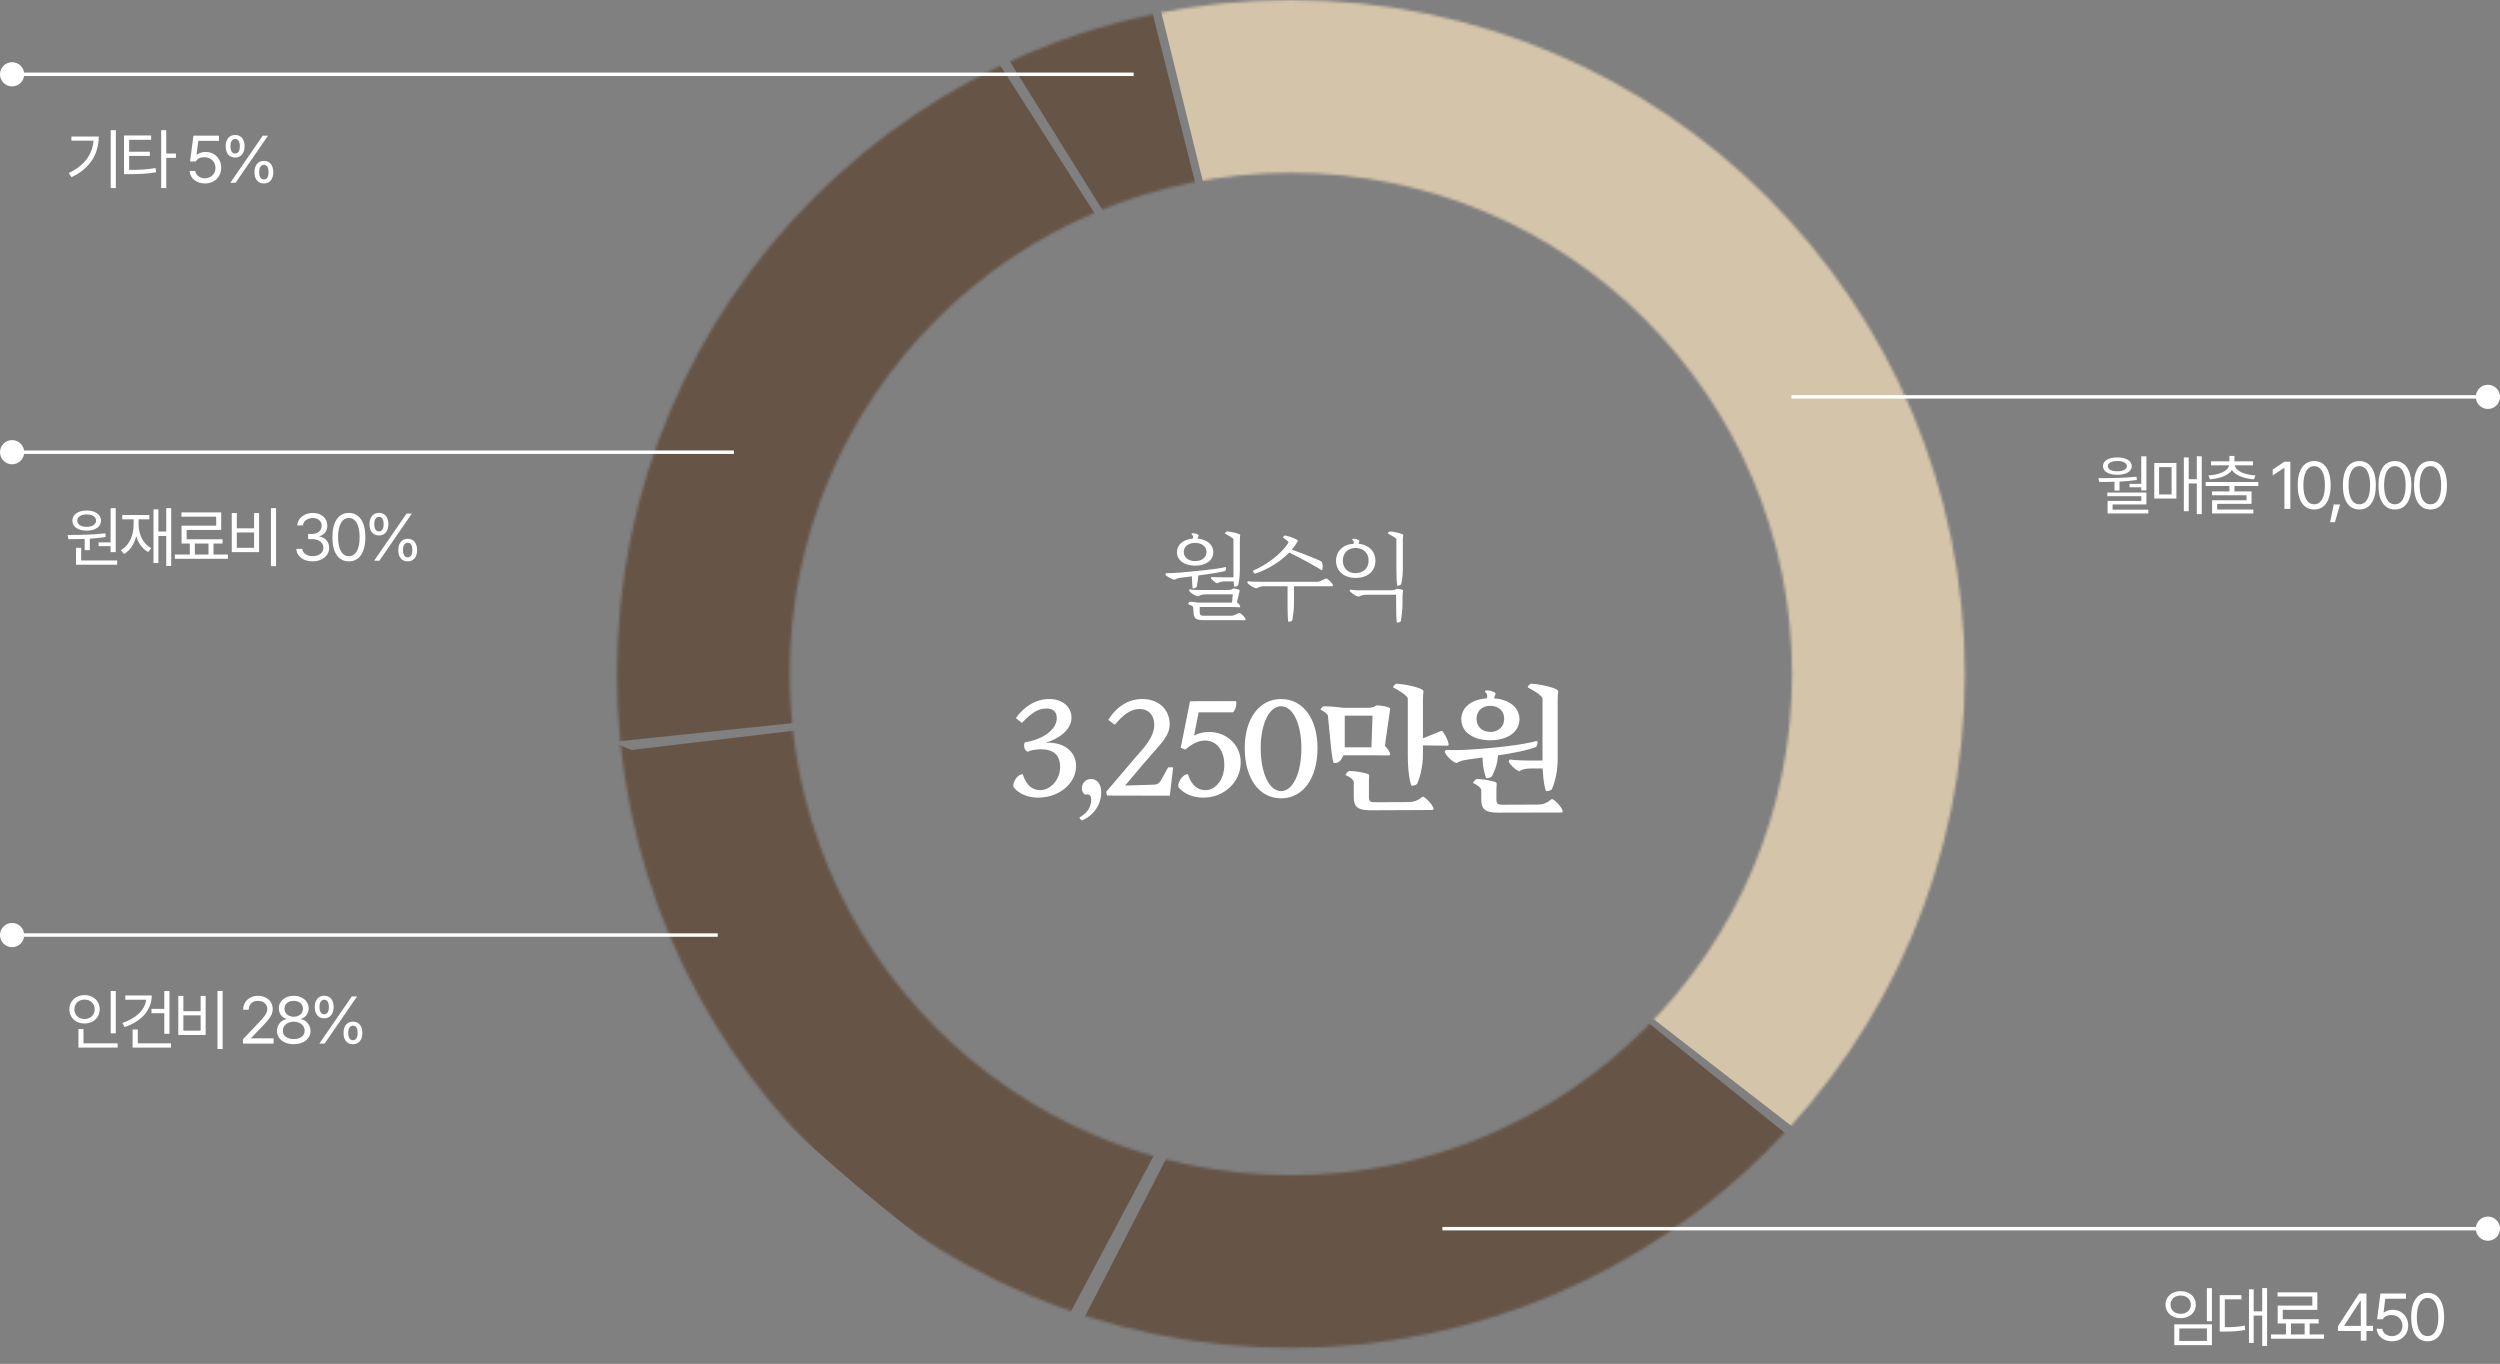 <svg width="900" height="491" viewBox="0 0 900 491" fill="none" xmlns="http://www.w3.org/2000/svg">
<rect x="0" y="0" width="900" height="491" fill="#808080" stroke="none"/>
<path d="M440.992 192.09C440.782 191.985 441.412 191.32 441.727 191.32C442.812 191.32 446.557 192.125 446.487 192.615C446.417 193.14 446.347 193.805 446.347 194.505V205.04C446.347 207.98 445.997 209.59 445.717 210.71C445.402 211.06 444.702 211.27 444.282 211.165C444.212 210.745 444.177 210.115 444.142 209.31H440.852C439.662 209.31 438.927 209.625 438.192 209.975C437.352 209.8 436.197 208.505 435.987 208.295C435.847 208.155 436.057 207.735 436.127 207.735C437.352 207.735 438.227 207.84 440.432 207.84H444.072C444.037 207 444.037 206.055 444.037 205.04V194.12C444.037 193.735 441.832 192.51 440.992 192.09ZM430.247 203.64C426.327 203.64 423.702 201.68 423.702 198.775C423.702 196.08 425.942 194.19 429.372 193.91C429.442 193.735 429.512 193.56 429.512 193.385C429.512 193.035 429.407 192.65 428.917 192.3C428.917 191.495 431.542 192.3 431.542 192.72C431.542 192.93 431.297 193.49 431.122 193.91C434.552 194.19 436.792 196.08 436.792 198.775C436.792 201.68 434.167 203.64 430.247 203.64ZM430.247 195.45C427.797 195.45 426.152 196.745 426.152 198.705C426.152 200.665 427.797 201.995 430.247 201.995C432.697 201.995 434.342 200.665 434.342 198.705C434.342 196.745 432.697 195.45 430.247 195.45ZM429.337 211.795C429.197 210.815 429.127 209.205 429.092 207.49L425.662 207.91C424.437 208.05 423.667 208.225 422.932 208.68C421.532 208.505 419.992 207.455 419.607 206.965C419.502 206.825 419.712 206.335 419.852 206.335C421.147 206.335 422.687 206.335 424.962 206.125C429.022 205.74 438.577 204.9 441.202 204.13C441.552 204.025 441.377 205.495 440.957 205.6C438.822 206.125 434.867 206.72 431.367 207.175C431.297 208.645 431.052 210.22 430.772 211.34C430.457 211.69 429.757 211.9 429.337 211.795ZM446.172 220.65C446.592 220.65 448.412 222.26 448.412 222.995C448.412 223.17 448.272 223.275 447.992 223.275C447.607 223.275 445.682 223.24 443.862 223.24H432.907C430.282 223.24 429.722 222.33 429.652 220.3L429.582 218.655C429.582 218.27 428.427 217.745 427.762 217.5C427.727 217.29 428.042 216.625 428.322 216.625C428.917 216.625 430.212 216.73 431.227 216.94H443.547L443.792 213.965H434.027C432.802 213.965 432.032 214.28 431.262 214.665C429.862 214.455 428.182 213.02 428.112 212.74C428.042 212.495 428.182 212.11 428.322 212.145C429.582 212.46 431.157 212.39 433.432 212.39H441.692C442.812 212.39 443.407 212.32 443.827 211.935C444.282 211.76 446.382 212.145 446.277 212.635L445.297 216.765C446.032 217.29 446.487 218.165 446.487 218.305C446.487 218.515 446.382 218.655 446.172 218.62C445.822 218.55 443.617 218.515 441.797 218.515H431.892V220.265C431.892 221.595 432.452 221.665 433.502 221.665H443.477C444.177 221.665 445.927 220.65 446.172 220.65ZM451.761 206.51C451.376 206.405 451.026 205.81 451.061 205.46C455.506 203.57 461.071 199.755 463.836 195.38C464.081 194.995 462.471 193.875 461.841 193.525C461.841 193.315 462.226 193 462.401 192.825C462.681 192.545 466.006 193.735 466.741 194.225C466.951 194.365 467.371 194.54 467.126 194.96C466.531 196.01 465.831 196.955 465.061 197.865C468.806 199.195 474.756 201.505 475.666 202.135C476.366 202.625 476.261 205.565 475.771 205.25C474.056 204.13 467.616 200.56 464.116 198.915C459.776 203.43 454.036 205.88 451.761 206.51ZM477.416 208.225C477.836 208.225 479.866 210.01 479.866 210.78C479.866 210.955 479.726 211.06 479.446 211.06H465.831V217.71C465.831 219.775 465.446 221.945 465.201 223.38C464.886 223.73 464.186 223.87 463.731 223.765C463.626 222.785 463.521 220.86 463.521 218.585V211.06H454.736C453.861 211.06 453.056 211.48 452.321 211.795C450.921 211.55 449.171 210.15 449.031 209.765C448.996 209.66 449.171 209.205 449.311 209.24C449.976 209.415 452.356 209.45 454.631 209.45H474.371C475.071 209.45 477.171 208.225 477.416 208.225ZM500.399 191.32C501.484 191.32 505.229 192.125 505.159 192.615C505.089 193.14 505.019 193.805 505.019 194.505V205.04C505.019 207.63 504.669 209.24 504.389 210.36C504.074 210.71 503.374 210.92 502.954 210.815C502.814 209.835 502.709 207.49 502.709 205.04V194.12C502.709 193.735 500.504 192.51 499.664 192.09C499.454 191.985 500.084 191.32 500.399 191.32ZM495.149 201.89C495.149 205.6 492.314 208.05 488.079 208.05C483.809 208.05 480.974 205.6 480.974 201.89C480.974 198.425 483.459 196.01 487.309 195.73C487.344 195.59 487.379 195.485 487.379 195.38C487.379 195.03 487.274 194.645 486.784 194.295C486.784 193.49 489.409 194.295 489.409 194.715C489.409 194.89 489.199 195.345 489.059 195.73C492.734 196.115 495.149 198.46 495.149 201.89ZM483.424 201.785C483.424 204.515 485.244 206.335 487.939 206.335C490.809 206.335 492.699 204.515 492.699 201.785C492.699 199.09 490.809 197.27 488.009 197.27C485.244 197.27 483.424 199.09 483.424 201.785ZM502.674 212.04C503.129 211.865 505.019 212.18 505.124 212.565C505.019 213.195 504.914 213.895 504.914 214.735V216.94C504.914 219.705 504.529 222.225 504.284 223.66C503.969 224.01 503.269 224.22 502.849 224.115C502.709 223.135 502.604 220.79 502.604 217.465V214.105H491.894C490.669 214.105 489.899 214.42 489.129 214.805C487.729 214.595 486.154 213.055 485.944 212.845C485.769 212.67 486.049 212.215 486.189 212.25C487.449 212.565 489.024 212.495 491.299 212.495H500.539C501.659 212.495 502.254 212.425 502.674 212.04Z" fill="white"/>
<path d="M376.293 267.4C382.793 266.95 387.393 270.45 387.393 275.75C387.393 281.95 381.393 287.15 373.693 287.15C370.043 287.15 366.743 285.75 364.993 283.5C364.143 282.45 365.943 278.75 368.193 278.7C368.893 281 370.493 284.45 374.543 284.45C378.243 284.45 381.593 280.6 381.643 276.25C381.693 271.7 379.143 269.75 374.793 269.75C372.693 269.75 370.893 270.1 369.993 270.65C368.993 270.25 368.243 268.75 368.943 267.25C375.843 266.1 380.443 262.5 380.443 258.5C380.443 256.3 379.143 255.05 376.793 255.05C373.593 255.05 371.243 256.75 367.893 260.25L365.693 258.5C368.993 254 373.143 251.65 377.793 251.65C382.443 251.65 385.743 254.45 385.743 258.4C385.743 262.9 380.693 266.25 376.293 267.4ZM392.841 287.85C392.841 286 391.691 285.8 390.691 286.1C390.191 285.85 389.491 285.1 389.491 283.85C389.491 281.7 390.941 280.45 392.841 280.45C394.841 280.45 396.441 282.15 396.441 285.2C396.441 290.15 393.141 293.9 389.541 295.35C389.141 295.25 388.741 294.7 388.591 294.3C390.341 293.25 392.841 291.45 392.841 287.85ZM398.529 286.4L398.229 285.05L409.129 272.25C411.129 269.9 415.529 265.65 415.529 260.95C415.529 257.6 413.679 255.25 410.229 255.25C406.929 255.25 404.329 257.4 401.329 260.9L398.979 259.15C402.179 254.15 406.329 251.65 411.279 251.65C417.229 251.65 421.079 255.55 421.079 260.7C421.079 265.2 417.679 267.85 411.829 274.75L405.029 282.8L414.979 282.5C416.679 282.45 417.279 282.2 418.329 280.25L420.529 276.25H422.329L421.129 286.45L398.529 286.4ZM435.256 263.5C441.506 263.5 446.656 268.1 446.656 274.45C446.656 281.5 440.756 287.15 433.156 287.15C429.506 287.15 426.106 285.7 424.356 283.5C423.556 282.45 425.406 278.75 427.656 278.7C428.356 281 429.956 284.45 434.006 284.45C437.756 284.45 440.756 280.4 440.756 275.4C440.756 270.15 438.006 266.6 433.806 266.6C431.356 266.6 429.156 267.8 426.706 269.85L425.056 269.2L428.406 252.45L445.006 252.4C445.306 253.65 444.706 255.8 443.856 256.45H431.506L429.856 264.8C431.456 264 433.306 263.5 435.256 263.5ZM461.203 287.4C453.303 287.4 448.103 280.2 448.103 269.3C448.103 258.75 453.303 251.65 461.203 251.65C469.103 251.65 474.303 258.75 474.303 269.3C474.303 280.2 469.103 287.4 461.203 287.4ZM461.203 284.8C465.403 284.8 468.503 278.4 468.503 269.3C468.503 260.5 465.403 254.25 461.203 254.25C456.953 254.25 453.853 260.5 453.853 269.3C453.853 278.45 456.953 284.8 461.203 284.8ZM512.261 265.8L518.911 263.1C519.561 262.85 522.411 268.45 521.211 268.45L512.261 268.35V271.55C512.261 276.6 510.861 280.65 510.161 282.2C509.711 282.7 508.661 282.95 508.061 282.8C507.611 281.35 506.811 278.55 506.811 271.55V251.55C506.811 250.35 502.811 248.1 501.561 247.5C501.261 247.35 502.311 246.15 502.661 246.15C505.261 246.15 512.611 247.65 512.461 248.9C512.361 249.65 512.261 250.6 512.261 251.65V265.8ZM493.911 271.9H483.611C483.311 272.7 482.861 273.45 482.261 274.05C481.761 274.55 480.811 274.8 480.111 274.65C479.561 273.25 479.211 269.65 478.761 264.9L478.061 257.7C478.011 257.1 476.361 255.85 475.411 255.5C475.361 255.2 476.161 254.25 476.561 254.25C477.561 254.25 481.111 254.4 483.361 254.8H492.261C493.911 254.8 494.811 254.55 495.411 254C496.111 253.75 500.561 254.45 500.461 255.15L498.561 268.5C499.361 269.2 500.461 270.75 500.461 271.55C500.461 271.8 500.261 271.95 499.861 271.95C499.311 271.95 497.111 271.9 493.911 271.9ZM493.711 269.05L494.111 257.65H484.111V269.05H493.711ZM512.261 286.8C512.911 286.8 516.061 289.85 516.061 291.2C516.061 291.45 515.861 291.6 515.461 291.6L493.211 291.7C488.311 291.7 487.361 290.05 487.361 286.8V281.55C487.361 280.65 485.411 279.35 484.461 279.05C484.161 278.9 485.261 277.55 485.761 277.55C487.761 277.55 490.711 278.05 492.211 278.55C492.561 278.65 493.011 278.8 492.911 279.5C492.811 280.2 492.811 281.25 492.811 282.2V286.85C492.811 288.6 493.411 288.8 494.961 288.8L507.011 288.75C510.561 288.75 511.761 286.8 512.261 286.8ZM550.059 247.5C549.709 247.35 550.809 246.15 551.109 246.15C553.759 246.15 561.109 247.65 560.959 248.9C560.859 249.65 560.759 250.6 560.759 251.65V273.55C560.759 278.6 559.359 282.6 558.659 284.15C558.159 284.65 557.159 284.9 556.509 284.75C556.159 283.55 555.559 281.45 555.359 276.65H551.059C549.009 276.65 547.609 277.1 547.009 277.65C545.359 277.2 543.309 274.8 543.159 274.2C543.109 274 543.409 273.35 543.609 273.4C544.559 273.65 548.059 273.8 551.409 273.8H555.309V251.55C555.309 250.35 551.259 248.1 550.059 247.5ZM536.509 266.5C530.259 266.5 526.059 263.45 526.059 258.95C526.059 254.7 529.659 251.8 535.209 251.4C535.309 251.15 535.409 250.85 535.409 250.6C535.409 250.1 535.259 249.55 534.559 249.05C534.559 247.85 538.409 249.05 538.409 249.65C538.409 249.95 538.009 250.8 537.809 251.4C543.309 251.8 547.009 254.65 547.009 258.95C547.009 263.45 542.759 266.5 536.509 266.5ZM536.509 254.1C533.559 254.1 531.559 255.95 531.559 258.75C531.559 261.6 533.559 263.5 536.509 263.5C539.459 263.5 541.509 261.6 541.509 258.75C541.509 255.95 539.459 254.1 536.509 254.1ZM534.959 280.1C534.609 278.75 533.809 276.85 533.709 272.7C531.759 273 529.909 273.25 528.359 273.45C526.559 273.7 525.409 274.05 524.359 274.7C522.609 274.25 520.409 271.7 520.109 270.75C520.059 270.6 520.409 270 520.509 270C522.409 270 524.959 270.1 528.309 269.9C540.209 269.2 549.359 267.85 553.209 266.75C553.759 266.6 553.509 268.65 552.859 268.95C549.859 270.15 544.559 271.15 539.259 271.95C539.059 275.7 537.809 278 537.059 279.5C536.609 280 535.609 280.25 534.959 280.1ZM558.759 287.65C559.359 287.65 562.559 290.7 562.559 292.1C562.559 292.35 562.359 292.5 561.959 292.5L539.109 292.55C534.209 292.55 533.259 290.9 533.259 287.65V284.45C533.259 283.55 531.359 282.25 530.359 281.95C530.059 281.85 531.209 280.45 531.659 280.45C533.659 280.45 536.609 280.95 538.159 281.45C538.459 281.6 538.909 281.75 538.809 282.4C538.709 283.1 538.709 284.2 538.709 285.1V287.7C538.709 289.5 539.309 289.7 540.859 289.7L553.509 289.65C557.059 289.65 558.209 287.65 558.759 287.65Z" fill="white"/>
<mask id="mask0_3327_4796" style="mask-type:alpha" maskUnits="userSpaceOnUse" x="222" y="0" width="486" height="486">
<path d="M676.244 242.626C676.244 359.446 581.543 454.147 464.723 454.147C347.904 454.147 253.203 359.446 253.203 242.626C253.203 125.807 347.904 31.106 464.723 31.106C581.543 31.106 676.244 125.807 676.244 242.626Z" stroke="black" stroke-width="62.212"/>
</mask>
<g mask="url(#mask0_3327_4796)">
<path d="M471.774 222.824L417.339 1.454C621.739 -43.357 706.236 87.742 720.124 213.336C728.844 292.199 689.708 357.572 657.58 415.162L563.951 342.581L471.774 222.824Z" fill="#D4C4AA"/>
<path d="M562.5 343.307L656.129 418.791C648.041 426.373 643.136 431.125 640.301 433.984C631.286 443.075 643.206 433.026 640.301 433.984C637.561 434.887 621.631 445.583 562.5 491.371C521.129 501.532 523.306 519.678 432.581 491.371L387.581 479.758L451.452 355.645L562.5 343.307Z" fill="#665547"/>
<path d="M380.323 481.935L423.145 401.37L361.555 254.032L227.281 270L213.491 264.193C175.464 336.561 339.677 452.903 380.323 481.935Z" fill="#665547"/>
<path d="M199.597 269.274L296.855 259.113L405.726 95.08L352.016 10.887L280.332 46.451L214.113 154.596L199.597 269.274Z" fill="#665547"/>
<path d="M359.274 15.243L421.694 115.404L439.113 100.888L411.532 -8.709L378.249 -2.177L359.274 15.243Z" fill="#665547"/>
</g>
<path d="M41.711 46.875V67.711H39.859V46.875H41.711ZM24.742 62.297C30.379 59.625 33.262 55.629 33.672 50.648H25.703V49.148H35.547C35.523 55.137 32.734 60.445 25.75 63.797L24.742 62.297ZM54.414 48.773V50.32H46.492V54.633H53.945V56.133H46.492V61.172C50.254 61.172 52.891 61.031 56.008 60.492L56.219 62.016C52.961 62.566 50.23 62.684 46.281 62.695H44.641V48.773H54.414ZM58.023 67.711V46.875H59.852V55.266H63.344V56.836H59.852V67.711H58.023ZM73.773 66.047C70.715 66.047 68.394 64.16 68.266 61.547H70.305C70.457 63.059 71.934 64.184 73.773 64.195C75.977 64.184 77.57 62.578 77.57 60.445C77.57 58.242 75.918 56.613 73.633 56.602C72.203 56.578 71.09 57.023 70.469 58.125H68.43L69.625 48.844H78.812V50.719H71.383L70.75 55.688H70.914C71.676 55.102 72.812 54.703 74.008 54.703C77.242 54.703 79.621 57.094 79.633 60.398C79.621 63.68 77.16 66.047 73.773 66.047ZM84.648 56.719C82.457 56.73 81.238 55.066 81.25 52.641C81.238 50.25 82.504 48.586 84.648 48.586C86.875 48.586 88.035 50.25 88.047 52.641C88.035 55.066 86.828 56.73 84.648 56.719ZM82.914 65.812L94.586 48.844H96.484L84.812 65.812H82.914ZM82.961 52.641C82.961 54.223 83.512 55.266 84.648 55.266C85.797 55.266 86.336 54.223 86.336 52.641C86.336 51.082 85.832 50.016 84.648 50.039C83.535 50.051 82.961 51.082 82.961 52.641ZM91.609 61.992C91.586 59.578 92.84 57.926 95.008 57.914C97.199 57.926 98.383 59.578 98.383 61.992C98.383 64.406 97.176 66.059 95.008 66.047C92.793 66.059 91.586 64.406 91.609 61.992ZM93.297 61.992C93.309 63.562 93.859 64.606 95.008 64.594C96.144 64.606 96.672 63.562 96.672 61.992C96.672 60.41 96.18 59.344 95.008 59.367C93.871 59.379 93.309 60.41 93.297 61.992Z" fill="white"/>
<line x1="408.111" y1="26.745" x2="1.659" y2="26.745" stroke="white" stroke-width="1.244"/>
<ellipse cx="4.355" cy="4.355" rx="4.355" ry="4.355" transform="matrix(-1 0 0 1 8.71 22.393)" fill="white"/>
<path d="M41.664 182.943V198.764H39.812V196.607H35.5V195.271H39.812V182.943H41.664ZM24.367 192.6C28.246 192.576 33.472 192.541 37.937 191.99L38.054 193.326C36.203 193.619 34.246 193.807 32.336 193.924V198.037H30.484V194.018C28.375 194.1 26.371 194.1 24.625 194.1L24.367 192.6ZM26.054 187.42C26.043 185.229 28.129 183.787 31.211 183.787C34.269 183.787 36.355 185.229 36.367 187.42C36.355 189.646 34.269 191.029 31.211 191.029C28.129 191.029 26.043 189.646 26.054 187.42ZM27.367 203.311V197.217H29.218V201.764H42.179V203.311H27.367ZM27.812 187.42C27.789 188.779 29.172 189.658 31.211 189.67C33.191 189.658 34.597 188.779 34.609 187.42C34.597 186.084 33.191 185.17 31.211 185.193C29.172 185.17 27.789 186.084 27.812 187.42ZM61.633 182.92V203.756H59.851V192.928H57.015V202.701H55.258V183.365H57.015V191.357H59.851V182.92H61.633ZM43.515 198.037C46.515 196.385 48.121 192.846 48.109 188.615V186.951H44.008V185.404H53.758V186.951H49.89V188.615C49.89 192.424 51.472 195.787 54.437 197.311L53.336 198.74C51.238 197.592 49.785 195.541 49.047 192.998C48.332 195.893 46.855 198.166 44.664 199.443L43.515 198.037ZM82.047 199.631V201.178H62.968V199.631H68.336V195.67H65.359V189.248H77.828V185.99H65.312V184.467H79.633V190.771H67.187V194.146H80.125V195.67H76.867V199.631H82.047ZM70.14 199.631H75.062V195.67H70.14V199.631ZM99.39 182.92V203.803H97.539V182.92H99.39ZM83.429 198.764V184.701H85.258V190.209H91.469V184.701H93.273V198.764H83.429ZM85.258 197.217H91.469V191.686H85.258V197.217ZM112.586 202.092C109.211 202.092 106.785 200.287 106.679 197.592H108.812C108.929 199.209 110.535 200.217 112.562 200.217C114.801 200.217 116.418 199.01 116.429 197.24C116.418 195.389 114.941 194.088 112.304 194.076H110.922V192.225H112.304C114.367 192.225 115.808 191.064 115.797 189.318C115.808 187.619 114.566 186.494 112.633 186.482C110.816 186.494 109.164 187.49 109.07 189.154H107.031C107.136 186.459 109.644 184.654 112.656 184.654C115.89 184.654 117.859 186.775 117.836 189.201C117.859 191.135 116.734 192.541 114.953 193.045V193.162C117.168 193.502 118.504 195.084 118.492 197.24C118.504 200.029 115.972 202.092 112.586 202.092ZM125.594 202.092C121.832 202.092 119.652 198.928 119.664 193.373C119.652 187.865 121.855 184.654 125.594 184.654C129.32 184.654 131.523 187.865 131.523 193.373C131.523 198.928 129.355 202.092 125.594 202.092ZM121.703 193.373C121.715 197.768 123.133 200.217 125.594 200.217C128.043 200.217 129.472 197.768 129.461 193.373C129.472 188.979 128.031 186.494 125.594 186.482C123.156 186.494 121.715 188.979 121.703 193.373ZM136.422 192.764C134.23 192.775 133.011 191.111 133.023 188.686C133.011 186.295 134.277 184.631 136.422 184.631C138.648 184.631 139.808 186.295 139.82 188.686C139.808 191.111 138.601 192.775 136.422 192.764ZM134.687 201.857L146.359 184.889H148.258L136.586 201.857H134.687ZM134.734 188.686C134.734 190.268 135.285 191.311 136.422 191.311C137.57 191.311 138.109 190.268 138.109 188.686C138.109 187.127 137.605 186.061 136.422 186.084C135.308 186.096 134.734 187.127 134.734 188.686ZM143.383 198.037C143.359 195.623 144.613 193.971 146.781 193.959C148.972 193.971 150.156 195.623 150.156 198.037C150.156 200.451 148.949 202.104 146.781 202.092C144.566 202.104 143.359 200.451 143.383 198.037ZM145.07 198.037C145.082 199.607 145.633 200.65 146.781 200.639C147.918 200.65 148.445 199.607 148.445 198.037C148.445 196.455 147.953 195.389 146.781 195.412C145.644 195.424 145.082 196.455 145.07 198.037Z" fill="white"/>
<line x1="264.193" y1="162.792" x2="2.903" y2="162.792" stroke="white" stroke-width="1.244"/>
<ellipse cx="4.355" cy="4.355" rx="4.355" ry="4.355" transform="matrix(-1 0 0 1 8.71 158.439)" fill="white"/>
<path d="M41.687 356.771V372.006H39.859V356.771H41.687ZM24.976 363.334C24.965 360.334 27.32 358.236 30.437 358.225C33.555 358.236 35.887 360.334 35.898 363.334C35.887 366.369 33.555 368.479 30.437 368.467C27.32 368.479 24.965 366.369 24.976 363.334ZM26.781 363.334C26.758 365.408 28.328 366.85 30.437 366.85C32.512 366.85 34.094 365.408 34.094 363.334C34.094 361.295 32.512 359.842 30.437 359.842C28.328 359.842 26.758 361.295 26.781 363.334ZM28.234 377.139V370.459H30.062V375.592H42.344V377.139H28.234ZM61 356.771V372.17H59.148V364.74H54.531V363.193H59.148V356.771H61ZM44.055 368.256C48.847 366.674 52.187 363.674 52.609 359.912H45.109V358.365H54.625C54.601 363.721 50.769 367.799 44.851 369.732L44.055 368.256ZM47.734 377.139V370.6H49.609V375.592H61.539V377.139H47.734ZM80.148 356.748V377.631H78.297V356.748H80.148ZM64.187 372.592V358.529H66.016V364.037H72.226V358.529H74.031V372.592H64.187ZM66.016 371.045H72.226V365.514H66.016V371.045ZM87.484 375.686L87.461 374.139L93.25 368.045C95.254 365.912 96.215 364.764 96.226 363.193C96.215 361.447 94.762 360.322 92.851 360.311C90.824 360.322 89.558 361.6 89.547 363.498H87.555C87.531 360.498 89.851 358.482 92.922 358.482C96.004 358.482 98.183 360.557 98.195 363.193C98.183 365.092 97.305 366.568 94.305 369.662L90.414 373.67V373.811H98.5V375.686H87.484ZM105.742 375.92C102.168 375.92 99.707 373.939 99.719 371.186C99.707 368.994 101.23 367.178 103.164 366.873V366.779C101.476 366.393 100.363 364.834 100.375 362.982C100.363 360.393 102.637 358.482 105.742 358.482C108.836 358.482 111.109 360.393 111.133 362.982C111.109 364.834 109.984 366.393 108.32 366.779V366.873C110.242 367.178 111.766 368.994 111.789 371.186C111.766 373.939 109.281 375.92 105.742 375.92ZM101.828 371.068C101.793 372.85 103.305 374.057 105.742 374.068C108.168 374.057 109.68 372.85 109.68 371.068C109.68 369.193 108.027 367.811 105.742 367.811C103.469 367.811 101.793 369.193 101.828 371.068ZM102.414 363.146C102.426 364.857 103.797 366.018 105.742 366.029C107.676 366.018 109.07 364.857 109.07 363.146C109.07 361.447 107.723 360.299 105.742 360.311C103.726 360.299 102.426 361.447 102.414 363.146ZM116.711 366.592C114.519 366.604 113.301 364.939 113.312 362.514C113.301 360.123 114.566 358.459 116.711 358.459C118.937 358.459 120.098 360.123 120.109 362.514C120.098 364.939 118.891 366.604 116.711 366.592ZM114.976 375.686L126.648 358.717H128.547L116.875 375.686H114.976ZM115.023 362.514C115.023 364.096 115.574 365.139 116.711 365.139C117.859 365.139 118.398 364.096 118.398 362.514C118.398 360.955 117.894 359.889 116.711 359.912C115.598 359.924 115.023 360.955 115.023 362.514ZM123.672 371.865C123.648 369.451 124.902 367.799 127.07 367.787C129.262 367.799 130.445 369.451 130.445 371.865C130.445 374.279 129.238 375.932 127.07 375.92C124.855 375.932 123.648 374.279 123.672 371.865ZM125.359 371.865C125.371 373.436 125.922 374.479 127.07 374.467C128.207 374.479 128.734 373.436 128.734 371.865C128.734 370.283 128.242 369.217 127.07 369.24C125.933 369.252 125.371 370.283 125.359 371.865Z" fill="white"/>
<line x1="258.387" y1="336.618" x2="4.355" y2="336.618" stroke="white" stroke-width="1.244"/>
<ellipse cx="4.355" cy="4.355" rx="4.355" ry="4.355" transform="matrix(-1 0 0 1 8.71 332.266)" fill="white"/>
<path d="M796.295 463.717V475.623H794.467V463.717H796.295ZM779.584 469.693C779.572 466.787 781.881 464.818 785.045 464.818C788.209 464.818 790.494 466.787 790.506 469.693C790.494 472.553 788.209 474.545 785.045 474.545C781.881 474.545 779.572 472.553 779.584 469.693ZM781.389 469.693C781.365 471.627 782.9 472.986 785.045 472.975C787.166 472.986 788.701 471.627 788.701 469.693C788.701 467.748 787.166 466.377 785.045 466.389C782.9 466.377 781.365 467.748 781.389 469.693ZM782.748 484.248V476.748H796.295V484.248H782.748ZM784.553 482.748H794.49V478.248H784.553V482.748ZM816.146 463.693V484.529H814.389V473.607H811.318V483.451H809.631V464.162H811.318V472.084H814.389V463.693H816.146ZM799.107 479.373V466.248H806.912V467.771H800.936V477.803C803.807 477.791 805.787 477.686 808.107 477.217L808.271 478.764C805.764 479.279 803.643 479.361 800.443 479.373H799.107ZM836.654 480.404V481.951H817.576V480.404H822.943V476.443H819.967V470.021H832.436V466.764H819.92V465.24H834.24V471.545H821.795V474.92H834.732V476.443H831.475V480.404H836.654ZM824.748 480.404H829.67V476.443H824.748V480.404ZM841.67 479.162V477.428L849.311 465.662H851.912V477.311H854.279V479.162H851.912V482.631H849.896V479.162H841.67ZM843.943 477.311H849.896V468.334H849.686L843.943 477.17V477.311ZM861.1 482.865C858.041 482.865 855.721 480.979 855.592 478.365H857.631C857.783 479.877 859.26 481.002 861.1 481.014C863.303 481.002 864.896 479.396 864.896 477.264C864.896 475.061 863.244 473.432 860.959 473.42C859.529 473.396 858.416 473.842 857.795 474.943H855.756L856.951 465.662H866.139V467.537H858.709L858.076 472.506H858.24C859.002 471.92 860.139 471.521 861.334 471.521C864.568 471.521 866.947 473.912 866.959 477.217C866.947 480.498 864.486 482.865 861.1 482.865ZM873.943 482.865C870.182 482.865 868.002 479.701 868.014 474.146C868.002 468.639 870.205 465.428 873.943 465.428C877.67 465.428 879.873 468.639 879.873 474.146C879.873 479.701 877.705 482.865 873.943 482.865ZM870.053 474.146C870.064 478.541 871.482 480.99 873.943 480.99C876.393 480.99 877.822 478.541 877.811 474.146C877.822 469.752 876.381 467.268 873.943 467.256C871.506 467.268 870.064 469.752 870.053 474.146Z" fill="white"/>
<line x1="519.262" y1="442.321" x2="899.999" y2="442.321" stroke="white" stroke-width="1.244"/>
<ellipse cx="895.645" cy="442.32" rx="4.355" ry="4.355" fill="white"/>
<path d="M772.704 164.271V176.553H770.853V175.404H766.634V174.186H770.853V164.271H772.704ZM755.454 172.123C759.485 172.146 764.642 172.1 769.142 171.607L769.259 172.803C767.22 173.096 765.099 173.271 763.025 173.365V176.623H761.22V173.436C759.251 173.506 757.353 173.506 755.665 173.506L755.454 172.123ZM757.071 167.811C757.071 165.877 759.11 164.67 762.251 164.67C765.357 164.67 767.407 165.877 767.431 167.811C767.407 169.756 765.357 170.916 762.251 170.928C759.11 170.916 757.071 169.756 757.071 167.811ZM758.642 178.639V177.303H772.704V181.615H760.54V183.49H773.384V184.85H758.735V180.326H770.876V178.639H758.642ZM758.806 167.811C758.794 168.912 760.153 169.662 762.251 169.662C764.325 169.662 765.685 168.912 765.696 167.811C765.685 166.697 764.325 165.947 762.251 165.959C760.153 165.947 758.794 166.697 758.806 167.811ZM792.626 164.248V185.084H790.845V174.045H787.939V184.029H786.181V164.693H787.939V172.521H790.845V164.248H792.626ZM775.54 179.482V166.686H783.509V179.482H775.54ZM777.275 178.006H781.775V168.162H777.275V178.006ZM812.993 173.529V174.959H804.392V176.904H810.556V181.404H798.181V183.443H811.189V184.85H796.353V180.092H808.751V178.287H796.306V176.904H802.587V174.959H794.032V173.529H812.993ZM795.04 171.162C798.86 170.916 802.118 169.615 802.458 167.529H795.978V166.076H802.587V164.131H804.392V166.076H811.071V167.529H804.532C804.86 169.615 808.118 170.916 811.962 171.162L811.4 172.568C807.919 172.275 804.778 171.197 803.501 169.217C802.212 171.197 799.071 172.275 795.579 172.568L795.04 171.162ZM824.525 166.217V183.186H822.392V168.42H822.298L818.173 171.162V169.029L822.392 166.217H824.525ZM833.103 183.42C829.341 183.42 827.161 180.256 827.173 174.701C827.161 169.193 829.364 165.982 833.103 165.982C836.829 165.982 839.032 169.193 839.032 174.701C839.032 180.256 836.864 183.42 833.103 183.42ZM829.212 174.701C829.224 179.096 830.642 181.545 833.103 181.545C835.552 181.545 836.982 179.096 836.97 174.701C836.982 170.307 835.54 167.822 833.103 167.811C830.665 167.822 829.224 170.307 829.212 174.701ZM842.407 181.615L840.579 187.99H838.845L840.134 181.615H842.407ZM849.368 183.42C845.607 183.42 843.427 180.256 843.439 174.701C843.427 169.193 845.63 165.982 849.368 165.982C853.095 165.982 855.298 169.193 855.298 174.701C855.298 180.256 853.13 183.42 849.368 183.42ZM845.478 174.701C845.489 179.096 846.907 181.545 849.368 181.545C851.818 181.545 853.247 179.096 853.235 174.701C853.247 170.307 851.806 167.822 849.368 167.811C846.931 167.822 845.489 170.307 845.478 174.701ZM862.165 183.42C858.403 183.42 856.224 180.256 856.235 174.701C856.224 169.193 858.427 165.982 862.165 165.982C865.892 165.982 868.095 169.193 868.095 174.701C868.095 180.256 865.927 183.42 862.165 183.42ZM858.275 174.701C858.286 179.096 859.704 181.545 862.165 181.545C864.614 181.545 866.044 179.096 866.032 174.701C866.044 170.307 864.603 167.822 862.165 167.811C859.728 167.822 858.286 170.307 858.275 174.701ZM874.962 183.42C871.2 183.42 869.021 180.256 869.032 174.701C869.021 169.193 871.224 165.982 874.962 165.982C878.689 165.982 880.892 169.193 880.892 174.701C880.892 180.256 878.724 183.42 874.962 183.42ZM871.071 174.701C871.083 179.096 872.501 181.545 874.962 181.545C877.411 181.545 878.841 179.096 878.829 174.701C878.841 170.307 877.4 167.822 874.962 167.811C872.525 167.822 871.083 170.307 871.071 174.701Z" fill="white"/>
<line x1="644.931" y1="142.874" x2="900" y2="142.874" stroke="white" stroke-width="1.244"/>
<ellipse cx="895.645" cy="142.872" rx="4.355" ry="4.355" fill="white"/>
</svg>
